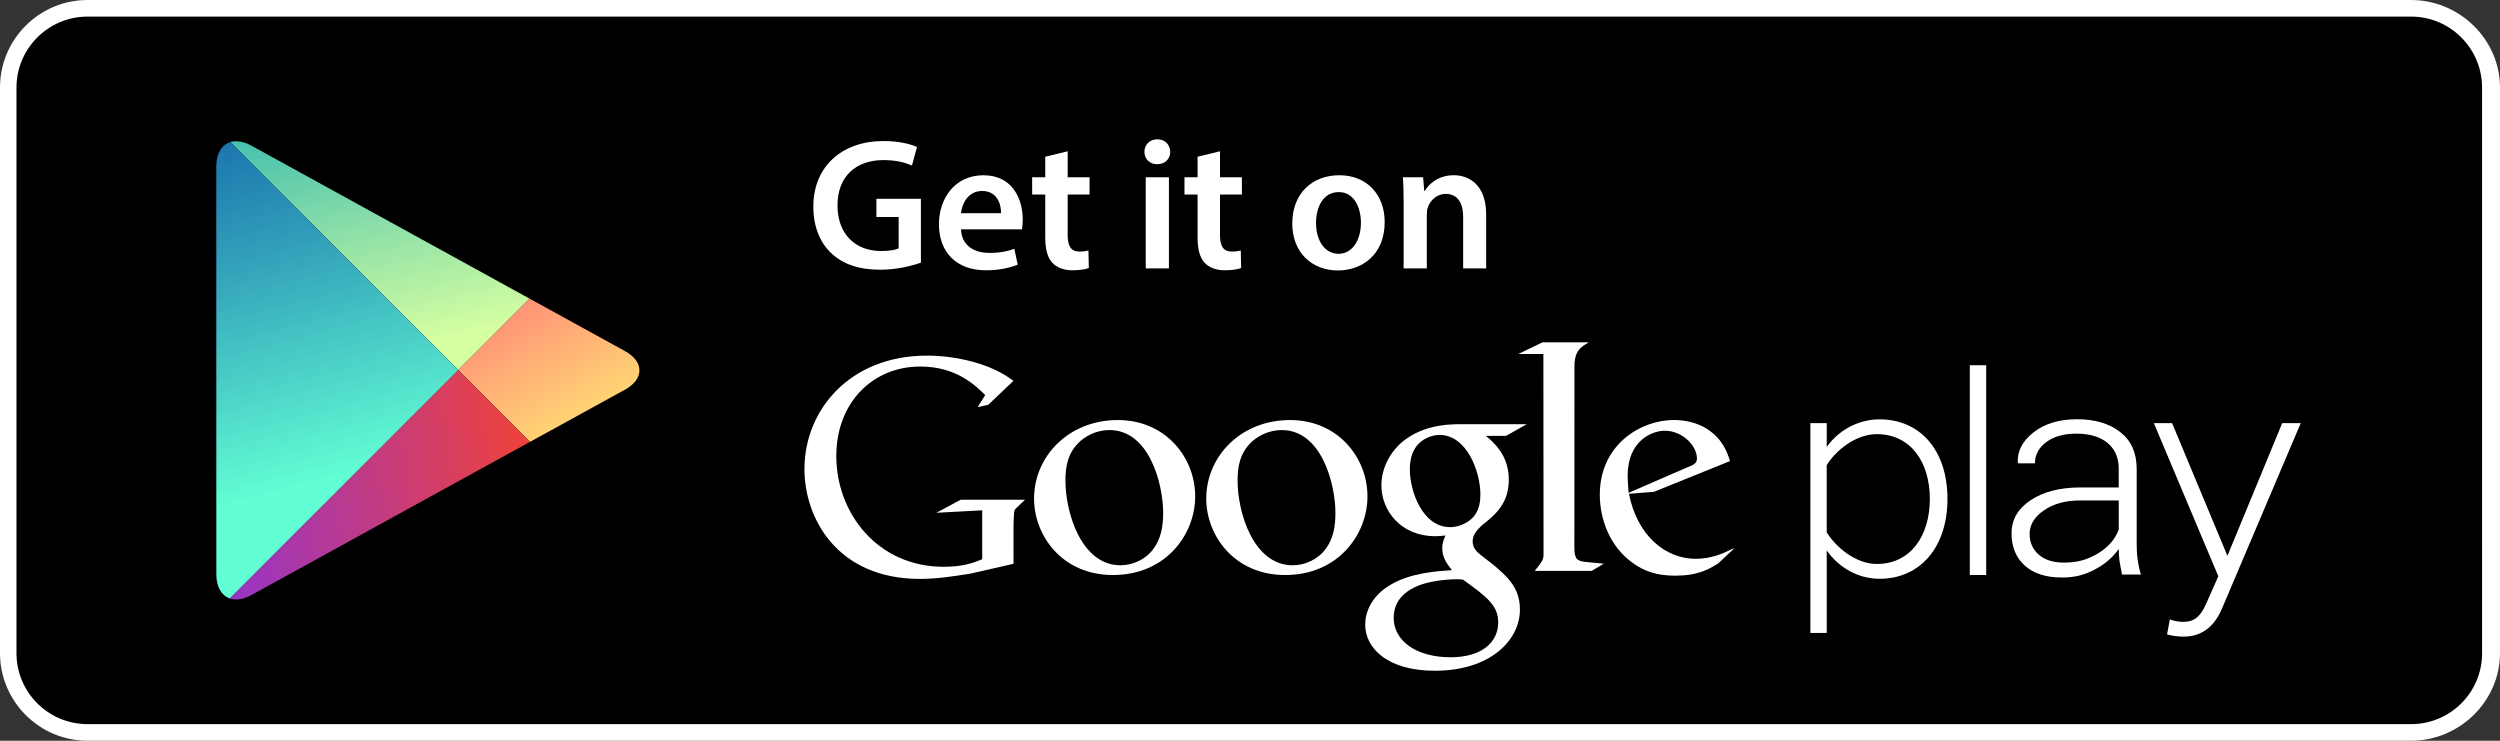 <?xml version="1.0" encoding="iso-8859-1"?>
<!-- Generator: Adobe Illustrator 19.0.0, SVG Export Plug-In . SVG Version: 6.00 Build 0)  -->
<svg version="1.1" id="JP_Download_on_the_App_Store"
	 xmlns="http://www.w3.org/2000/svg" xmlns:xlink="http://www.w3.org/1999/xlink" x="0px" y="0px" viewBox="0 84.5 135 40"
	 style="enable-background:new 0 84.5 135 40;" xml:space="preserve">
<rect x="0" y="84.5" width="135" height="40" fill="#333333" stroke="none"/>
<g>
	<path style="fill:#FFFFFF;" d="M130.197,124.5H4.729C2.123,124.5,0,122.373,0,119.768V89.227C0,86.621,2.123,84.5,4.729,84.5
		h125.468c2.605,0,4.803,2.121,4.803,4.727v30.541C135,122.373,132.803,124.5,130.197,124.5L130.197,124.5z"/>
	<path d="M134.033,119.773c0,2.117-1.715,3.83-3.834,3.83H4.729c-2.119,0-3.839-1.713-3.839-3.83V89.232
		c0-2.115,1.72-3.836,3.839-3.836h125.468c2.121,0,3.834,1.721,3.834,3.836L134.033,119.773L134.033,119.773z"/>
	<g>
		<g>
			<path style="fill:#FFFFFF;" d="M93.605,114.152l-0.836,0.785c-0.191,0.107-0.385,0.23-0.578,0.318
				c-0.58,0.264-1.17,0.33-1.695,0.33c-0.559,0-1.434-0.035-2.322-0.682c-1.244-0.875-1.785-2.375-1.785-3.684
				c0-2.709,2.207-4.039,4.004-4.039c0.631,0,1.277,0.156,1.801,0.49c0.875,0.576,1.1,1.326,1.225,1.729l-4.109,1.66l-1.346,0.105
				c0.436,2.221,1.938,3.512,3.6,3.512c0.83,0,1.445-0.269,2.01-0.549C93.572,114.131,93.686,114.07,93.605,114.152z
				 M91.125,109.732c0.336-0.121,0.51-0.227,0.51-0.471c0-0.697-0.791-1.502-1.734-1.502c-0.697,0-2.008,0.543-2.008,2.43
				c0,0.297,0.033,0.609,0.051,0.924L91.125,109.732z"/>
			<path style="fill:#FFFFFF;" d="M85.016,114.016c0,0.68,0.119,0.785,0.693,0.838c0.303,0.035,0.6,0.051,0.895,0.084l-0.646,0.387
				h-3.08c0.406-0.523,0.473-0.576,0.473-0.926v-0.391l-0.008-10.391h-1.357l1.307-0.631h2.502
				c-0.543,0.314-0.705,0.506-0.773,1.117L85.016,114.016z"/>
			<path style="fill:#FFFFFF;" d="M80.238,108.039c0.4,0.33,1.238,1.029,1.238,2.359c0,1.293-0.729,1.904-1.465,2.48
				c-0.227,0.227-0.488,0.475-0.488,0.855c0,0.387,0.262,0.596,0.453,0.752l0.633,0.488c0.766,0.646,1.467,1.24,1.467,2.447
				c0,1.646-1.594,3.301-4.598,3.301c-2.533,0-3.758-1.203-3.758-2.496c0-0.631,0.312-1.521,1.348-2.133
				c1.082-0.662,2.551-0.75,3.338-0.803c-0.246-0.316-0.525-0.648-0.525-1.189c0-0.297,0.088-0.473,0.176-0.682
				c-0.191,0.02-0.385,0.037-0.562,0.037c-1.852,0-2.9-1.383-2.9-2.746c0-0.805,0.367-1.695,1.121-2.342
				c0.996-0.82,2.184-0.961,3.127-0.961h3.602l-1.119,0.633h-1.086V108.039z M79,115.799c-0.145-0.02-0.23-0.02-0.402-0.02
				c-0.158,0-1.104,0.035-1.836,0.281c-0.385,0.141-1.504,0.557-1.504,1.801c0,1.238,1.209,2.131,3.076,2.131
				c1.678,0,2.57-0.805,2.57-1.887C80.9,117.213,80.324,116.744,79,115.799z M79.502,112.479c0.404-0.402,0.439-0.961,0.439-1.277
				c0-1.258-0.748-3.215-2.203-3.215c-0.453,0-0.943,0.227-1.223,0.578c-0.297,0.365-0.383,0.836-0.383,1.291
				c0,1.17,0.68,3.111,2.182,3.111C78.754,112.967,79.225,112.754,79.502,112.479z"/>
			<path style="fill:#FFFFFF;" d="M69.402,115.551c-2.778,0-4.265-2.164-4.265-4.123c0-2.287,1.867-4.246,4.526-4.246
				c2.568,0,4.18,2.012,4.18,4.123C73.844,113.367,72.252,115.551,69.402,115.551z M71.588,114.137
				c0.424-0.559,0.525-1.258,0.525-1.938c0-1.539-0.734-4.475-2.9-4.475c-0.578,0-1.156,0.225-1.577,0.594
				c-0.682,0.611-0.807,1.379-0.807,2.133c0,1.726,0.855,4.574,2.976,4.574C70.486,115.025,71.186,114.695,71.588,114.137z"/>
			<path style="fill:#FFFFFF;" d="M60.102,115.551c-2.779,0-4.263-2.164-4.263-4.123c0-2.287,1.87-4.246,4.525-4.246
				c2.567,0,4.176,2.012,4.176,4.123C64.54,113.367,62.951,115.551,60.102,115.551z M62.286,114.137
				c0.42-0.559,0.525-1.258,0.525-1.938c0-1.539-0.735-4.475-2.901-4.475c-0.58,0-1.153,0.225-1.571,0.594
				c-0.686,0.611-0.806,1.379-0.806,2.133c0,1.726,0.856,4.574,2.971,4.574C61.188,115.025,61.883,114.695,62.286,114.137z"/>
			<path style="fill:#FFFFFF;" d="M54.729,114.945l-2.344,0.535c-0.95,0.148-1.803,0.281-2.705,0.281c-4.52,0-6.24-3.328-6.24-5.93
				c0-3.18,2.44-6.127,6.615-6.127c0.887,0,1.735,0.129,2.512,0.34c1.229,0.346,1.801,0.77,2.162,1.02l-1.362,1.293l-0.573,0.129
				l0.408-0.652c-0.554-0.541-1.572-1.541-3.506-1.541c-2.586,0-4.536,1.965-4.536,4.834c0,3.08,2.228,5.979,5.798,5.979
				c1.049,0,1.588-0.209,2.081-0.406v-2.643l-2.474,0.133l1.309-0.703h3.474l-0.425,0.408c-0.114,0.098-0.13,0.129-0.161,0.262
				c-0.017,0.148-0.032,0.623-0.032,0.789V114.945L54.729,114.945z"/>
		</g>
		<g>
			<path style="fill:#FFFFFF;" d="M98.643,114.225v4.453H97.76V107.35h0.883v1.289c0.576-0.832,1.629-1.494,2.852-1.494
				c2.191,0,3.668,1.664,3.668,4.295c0,2.615-1.477,4.314-3.668,4.314C100.34,115.754,99.307,115.158,98.643,114.225z
				 M104.211,111.441c0-1.984-1.031-3.498-2.867-3.498c-1.141,0-2.229,0.896-2.701,1.676v3.625c0.473,0.783,1.561,1.711,2.701,1.711
				C103.18,114.955,104.211,113.428,104.211,111.441z"/>
			<path style="fill:#FFFFFF;" d="M106.369,115.549v-11.326h0.885v11.326H106.369L106.369,115.549z"/>
			<path style="fill:#FFFFFF;" d="M117.172,117.945c0.189,0.084,0.512,0.137,0.717,0.137c0.541,0,0.916-0.223,1.254-1.004
				l0.646-1.461l-3.482-8.268h0.986l2.988,7.166l2.959-7.166h1l-4.248,10.004c-0.441,1.031-1.133,1.525-2.086,1.525
				c-0.285,0-0.662-0.051-0.885-0.119L117.172,117.945z"/>
			<path style="fill:#FFFFFF;" d="M114.59,115.525c-0.058-0.283-0.104-0.533-0.137-0.744c-0.027-0.209-0.041-0.424-0.041-0.641
				c-0.305,0.445-0.732,0.816-1.281,1.107c-0.549,0.293-1.07,0.439-1.785,0.439c-0.863,0-1.529-0.213-2.008-0.643
				c-0.475-0.43-0.715-1.01-0.715-1.746c0-0.736,0.346-1.332,1.037-1.789c0.689-0.457,1.584-0.686,2.689-0.686h2.062v-1.02
				c0-0.586-0.201-1.047-0.6-1.381c-0.404-0.334-0.963-0.504-1.693-0.504c-0.668,0-1.209,0.152-1.619,0.455
				c-0.408,0.307-0.613,0.689-0.613,1.148h-0.904l-0.021-0.043c-0.033-0.621,0.252-1.164,0.855-1.633
				c0.598-0.469,1.383-0.705,2.35-0.705c0.965,0,1.744,0.234,2.332,0.697c0.588,0.459,0.883,1.119,0.883,1.986v4.045
				c0,0.291,0.012,0.57,0.051,0.846c0.037,0.273,0.096,0.545,0.176,0.811h-1.018V115.525L114.59,115.525z M111.455,114.881
				c0.748,0,1.289-0.168,1.842-0.5c0.547-0.332,0.92-0.762,1.115-1.281v-1.576h-2.072c-0.791,0-1.447,0.176-1.961,0.531
				c-0.518,0.352-0.779,0.777-0.779,1.273c0,0.467,0.166,0.842,0.496,1.125C110.426,114.74,110.877,114.881,111.455,114.881z"/>
		</g>
	</g>
	<g>
		<polygon style="fill:none;" points="24.743,104.484 28.602,100.627 28.6,100.627 24.743,104.484 12.434,92.176 12.432,92.176 
			24.743,104.488 12.413,116.818 12.413,116.818 24.743,104.488 28.617,108.361 28.619,108.361 		"/>
		
			<linearGradient id="SVGID_1_" gradientUnits="userSpaceOnUse" x1="1407.975" y1="-323.298" x2="1391.719" y2="-333.472" gradientTransform="matrix(0.707 0.707 -0.707 0.707 -1202.034 -663.48)">
			<stop  offset="0" style="stop-color:#D6FFA1"/>
			<stop  offset="0.326" style="stop-color:#93E2A7"/>
			<stop  offset="1" style="stop-color:#00A3B5"/>
		</linearGradient>
		<path style="fill:url(#SVGID_1_);" d="M28.6,100.627L13.57,92.363c-0.425-0.232-0.819-0.287-1.137-0.189l12.311,12.311
			L28.6,100.627z"/>
		
			<linearGradient id="SVGID_2_" gradientUnits="userSpaceOnUse" x1="1398.52" y1="-331.989" x2="1419.602" y2="-326.478" gradientTransform="matrix(0.707 0.707 -0.707 0.707 -1202.034 -663.48)">
			<stop  offset="0" style="stop-color:#FF177B"/>
			<stop  offset="0.672" style="stop-color:#FFA976"/>
			<stop  offset="1" style="stop-color:#FFEC73"/>
		</linearGradient>
		<path style="fill:url(#SVGID_2_);" d="M28.619,108.361l5.131-2.82c1.04-0.574,1.04-1.51,0-2.082l-5.15-2.832l-3.856,3.857
			L28.619,108.361z"/>
		
			<linearGradient id="SVGID_3_" gradientUnits="userSpaceOnUse" x1="1410.289" y1="-315.582" x2="1387.434" y2="-329.028" gradientTransform="matrix(0.707 0.707 -0.707 0.707 -1202.034 -663.48)">
			<stop  offset="0" style="stop-color:#63FFD4"/>
			<stop  offset="0.485" style="stop-color:#32A0BA"/>
			<stop  offset="0.835" style="stop-color:#1262A9"/>
			<stop  offset="1" style="stop-color:#064AA2"/>
		</linearGradient>
		<path style="fill:url(#SVGID_3_);" d="M12.432,92.176c-0.457,0.143-0.753,0.606-0.753,1.307l0.003,22.035
			c0,0.691,0.287,1.148,0.732,1.301l12.332-12.33L12.432,92.176z"/>
		
			<linearGradient id="SVGID_4_" gradientUnits="userSpaceOnUse" x1="1418.585" y1="-326.255" x2="1404.514" y2="-307.718" gradientTransform="matrix(0.707 0.707 -0.707 0.707 -1202.034 -663.48)">
			<stop  offset="0" style="stop-color:#FF4521"/>
			<stop  offset="0.341" style="stop-color:#D43E65"/>
			<stop  offset="0.793" style="stop-color:#9F36B9"/>
			<stop  offset="1" style="stop-color:#8A33DB"/>
		</linearGradient>
		<path style="fill:url(#SVGID_4_);" d="M12.413,116.818c0.319,0.107,0.722,0.057,1.157-0.182l15.047-8.275l-3.872-3.873
			L12.413,116.818z"/>
	</g>
	<g>
		<path style="fill:#FFFFFF;" d="M49.729,98.682c-0.435,0.16-1.283,0.383-2.192,0.383c-1.151,0-2.02-0.293-2.666-0.908
			c-0.607-0.576-0.96-1.477-0.95-2.506c0-2.152,1.536-3.535,3.788-3.535c0.839,0,1.495,0.172,1.809,0.322l-0.272,1
			c-0.374-0.16-0.829-0.293-1.546-0.293c-1.455,0-2.475,0.859-2.475,2.445c0,1.545,0.949,2.465,2.363,2.465
			c0.444,0,0.778-0.061,0.939-0.143v-1.695h-1.202v-0.98h2.404V98.682z"/>
		<path style="fill:#FFFFFF;" d="M51.895,96.883c0.03,0.889,0.727,1.274,1.515,1.274c0.576,0,0.99-0.082,1.364-0.223l0.182,0.857
			c-0.425,0.172-1.011,0.305-1.718,0.305c-1.596,0-2.535-0.981-2.535-2.486c0-1.363,0.828-2.646,2.404-2.646
			c1.596,0,2.121,1.314,2.121,2.395c0,0.232-0.021,0.414-0.04,0.525H51.895z M54.056,96.014c0.011-0.455-0.191-1.201-1.021-1.201
			c-0.768,0-1.091,0.697-1.141,1.201H54.056z"/>
		<path style="fill:#FFFFFF;" d="M57.654,92.67v1.404h1.182v0.93h-1.182v2.172c0,0.596,0.162,0.908,0.637,0.908
			c0.212,0,0.374-0.029,0.484-0.061l0.021,0.951c-0.182,0.07-0.505,0.121-0.899,0.121c-0.454,0-0.838-0.152-1.07-0.404
			c-0.263-0.283-0.384-0.729-0.384-1.375v-2.312h-0.707v-0.93h0.707v-1.111L57.654,92.67z"/>
		<path style="fill:#FFFFFF;" d="M63.193,92.701c0,0.373-0.273,0.666-0.707,0.666c-0.414,0-0.688-0.293-0.688-0.666
			c0-0.385,0.283-0.678,0.697-0.678C62.92,92.023,63.183,92.316,63.193,92.701z M61.87,98.994v-4.92h1.252v4.92H61.87z"/>
		<path style="fill:#FFFFFF;" d="M65.88,92.67v1.404h1.182v0.93H65.88v2.172c0,0.596,0.162,0.908,0.637,0.908
			c0.213,0,0.375-0.029,0.484-0.061l0.021,0.951c-0.182,0.07-0.506,0.121-0.9,0.121c-0.453,0-0.838-0.152-1.07-0.404
			c-0.262-0.283-0.383-0.729-0.383-1.375v-2.312h-0.707v-0.93h0.707v-1.111L65.88,92.67z"/>
		<path style="fill:#FFFFFF;" d="M74.773,96.488c0,1.809-1.271,2.617-2.525,2.617c-1.395,0-2.465-0.961-2.465-2.535
			c0-1.617,1.061-2.607,2.547-2.607C73.793,93.963,74.773,94.994,74.773,96.488z M71.066,96.539c0,0.949,0.465,1.666,1.223,1.666
			c0.707,0,1.201-0.695,1.201-1.686c0-0.768-0.344-1.646-1.191-1.646C71.42,94.873,71.066,95.721,71.066,96.539z"/>
		<path style="fill:#FFFFFF;" d="M75.797,95.539c0-0.566-0.01-1.041-0.041-1.465h1.092l0.061,0.738h0.031
			c0.211-0.385,0.746-0.85,1.564-0.85c0.859,0,1.748,0.557,1.748,2.111v2.92H79.01v-2.777c0-0.707-0.264-1.244-0.94-1.244
			c-0.496,0-0.84,0.354-0.971,0.729c-0.039,0.111-0.051,0.262-0.051,0.404v2.889h-1.252V95.539z"/>
	</g>
</g>
</svg>

